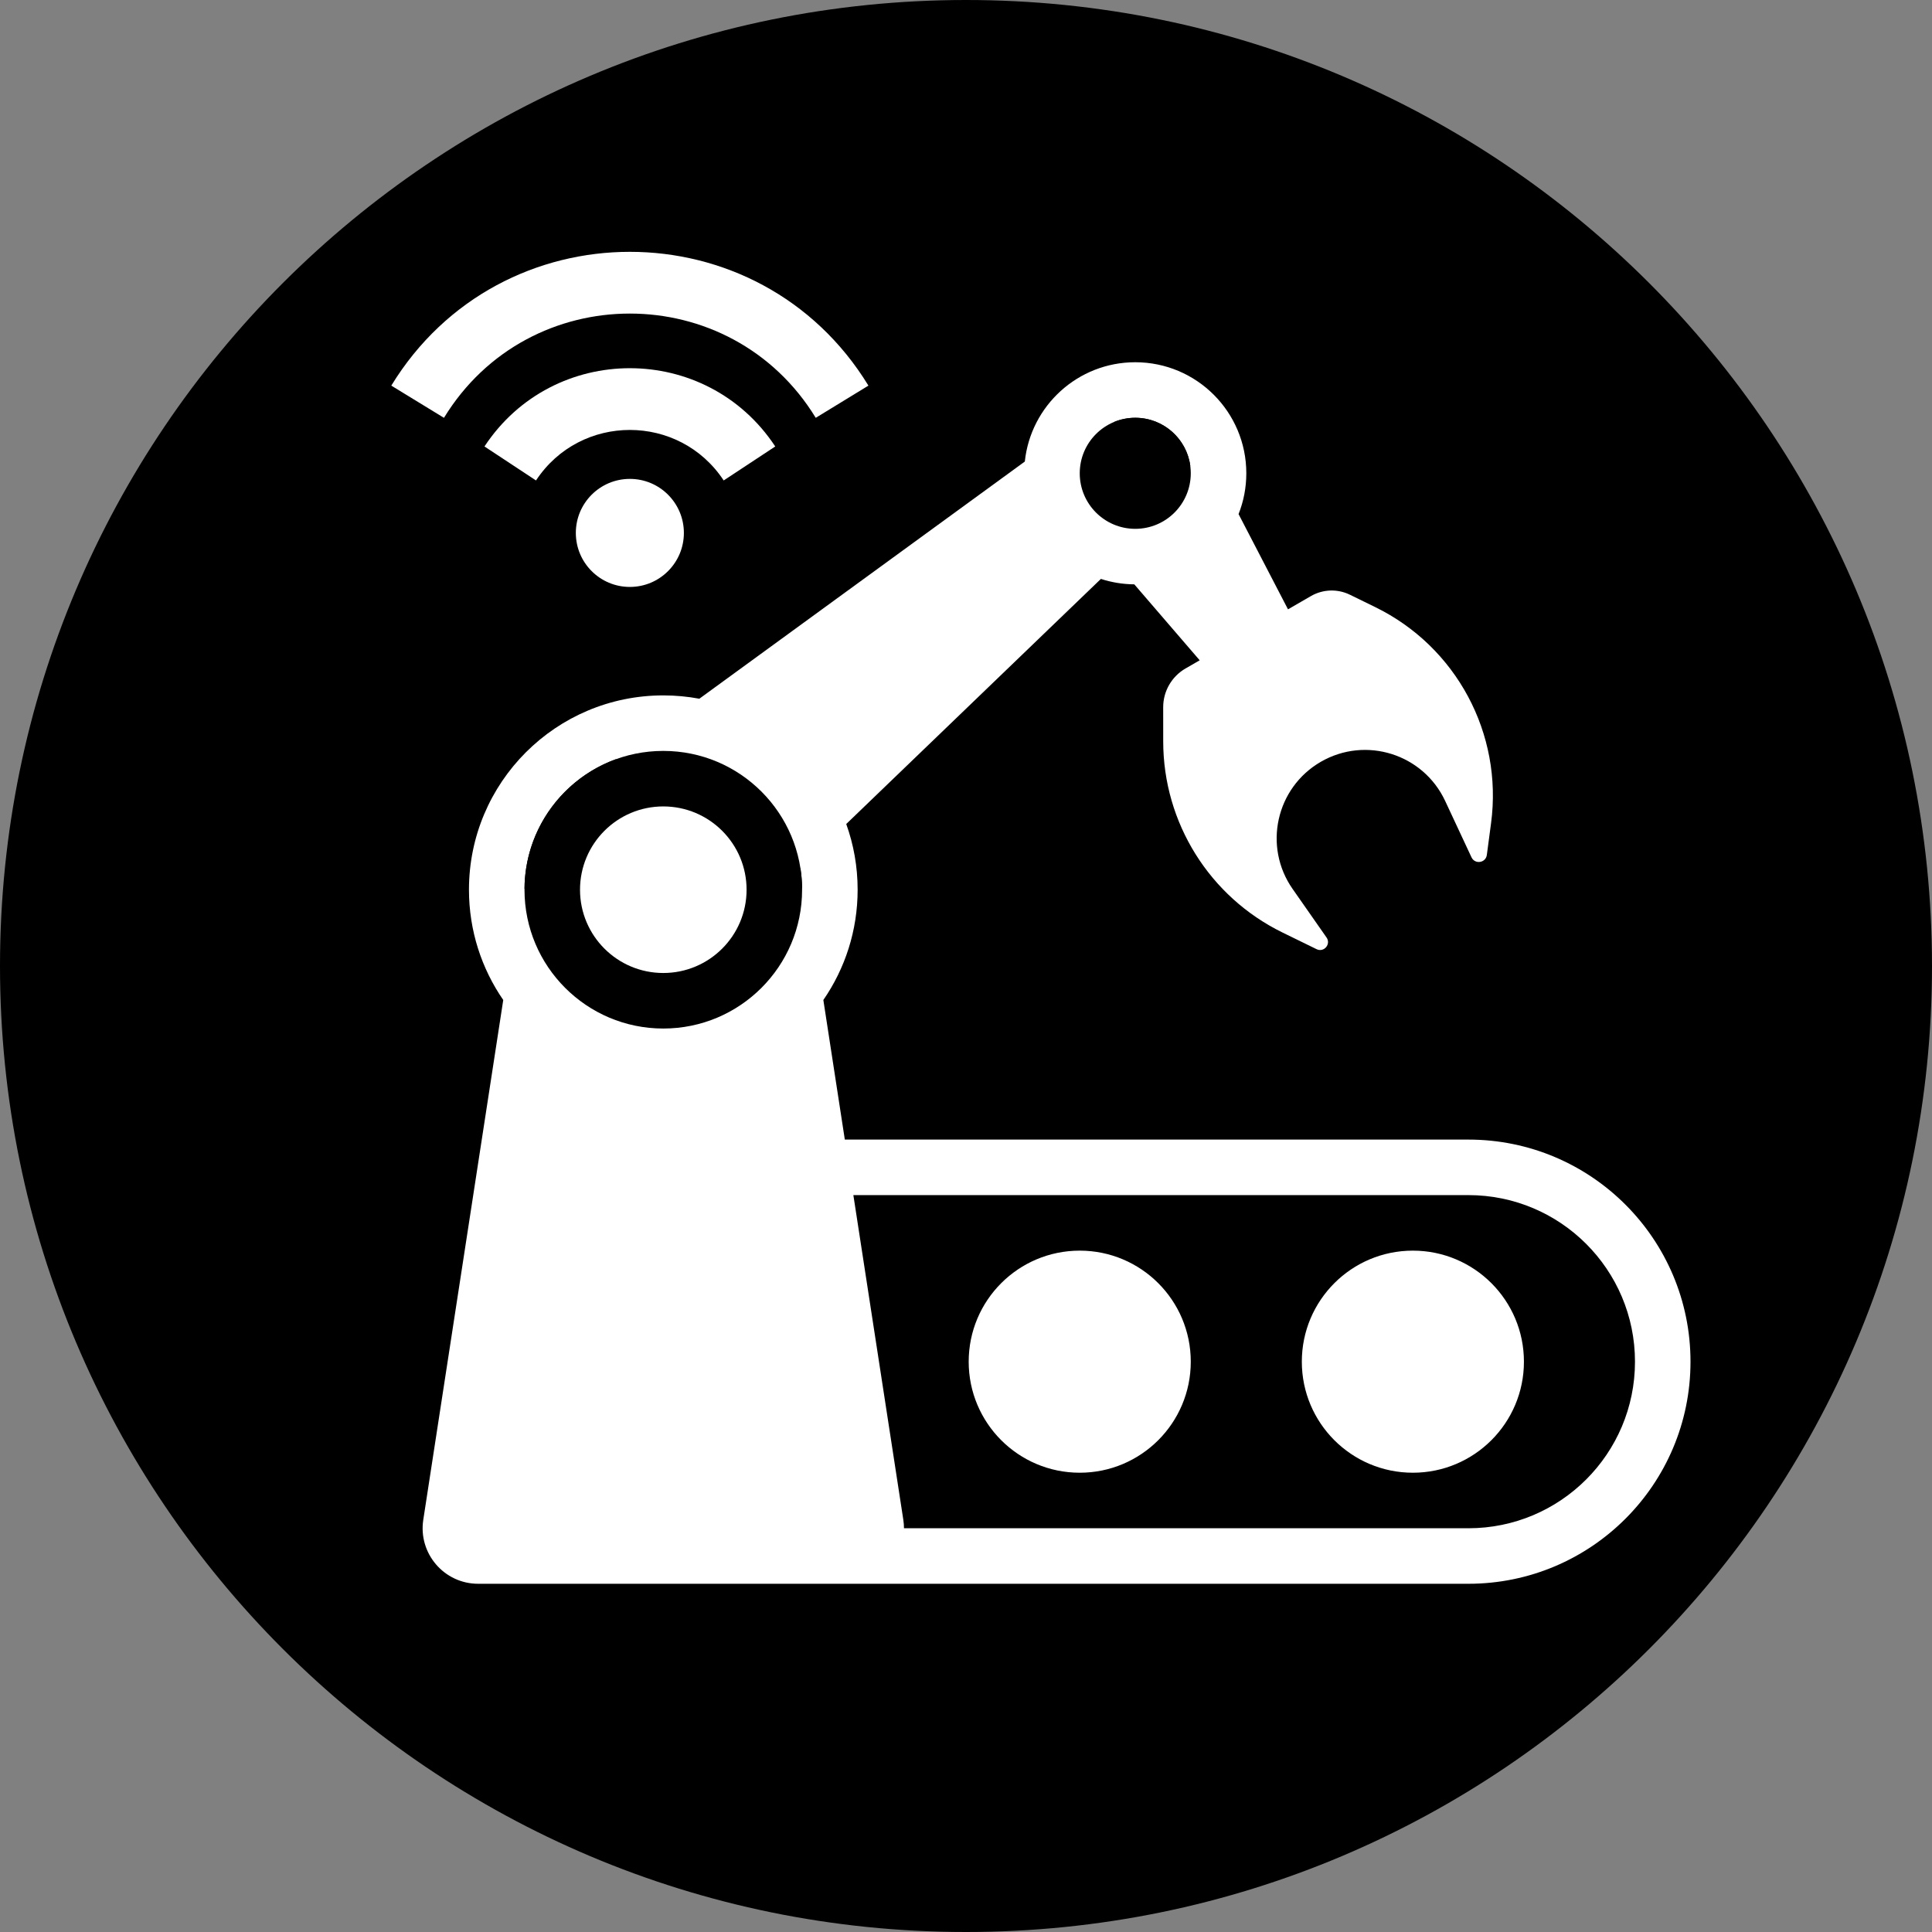 <?xml version="1.0" encoding="UTF-8"?> <svg xmlns="http://www.w3.org/2000/svg" width="79" height="79" viewBox="0 0 79 79" fill="none"><rect x="0" y="0" width="79" height="79" fill="#808080" stroke="none"/><path d="M79 39.5C79 61.315 61.315 79 39.5 79C17.685 79 0 61.315 0 39.5C0 17.685 17.685 0 39.5 0C61.315 0 79 17.685 79 39.5Z" fill="black"></path><path fill-rule="evenodd" clip-rule="evenodd" d="M45.567 17.249C46.003 17.366 46.408 17.613 46.719 17.983L47.236 18.599C47.37 18.759 47.479 18.933 47.562 19.115C47.928 19.003 48.309 18.988 48.673 19.061C48.53 17.945 47.576 17.083 46.421 17.083C46.119 17.083 45.831 17.142 45.567 17.249ZM41.905 18.873C42.145 16.591 44.075 14.812 46.421 14.812C48.929 14.812 50.962 16.846 50.962 19.353C50.962 19.942 50.85 20.505 50.645 21.021L52.667 24.916L53.606 24.373C54.095 24.091 54.692 24.071 55.199 24.319L56.236 24.826C59.55 26.446 61.456 30.003 60.97 33.659L60.797 34.959C60.754 35.287 60.31 35.355 60.17 35.056L59.092 32.749C58.194 30.829 55.846 30.09 54.011 31.149C52.175 32.209 51.642 34.612 52.855 36.349L54.243 38.335C54.434 38.609 54.135 38.959 53.835 38.812L52.442 38.131C49.458 36.672 47.565 33.64 47.564 30.318L47.563 28.916C47.563 28.264 47.911 27.662 48.475 27.335L49.056 27L46.382 23.894C45.905 23.89 45.446 23.812 45.016 23.672L34.603 33.694C34.905 34.533 35.069 35.438 35.069 36.381C35.069 38.056 34.551 39.609 33.667 40.89L34.545 46.598H60.043C65.059 46.598 69.125 50.664 69.125 55.68C69.125 60.695 65.059 64.761 60.043 64.761H34.693H32.798H19.552C18.161 64.761 17.097 63.521 17.308 62.145L20.578 40.89C19.694 39.609 19.176 38.055 19.176 36.381C19.176 31.992 22.734 28.435 27.123 28.435C27.626 28.435 28.119 28.482 28.596 28.571L41.905 18.873ZM21.447 36.349C21.46 33.896 23.03 31.811 25.219 31.032L23.411 32.349C22.455 33.047 22.209 34.342 22.787 35.328C22.224 35.485 21.744 35.853 21.447 36.349ZM32.73 35.496C32.774 35.775 32.797 36.059 32.799 36.349C32.684 36.157 32.541 35.985 32.377 35.836L32.73 35.496ZM36.937 62.145C36.955 62.262 36.964 62.377 36.964 62.491H60.043C63.805 62.491 66.855 59.441 66.855 55.68C66.855 51.918 63.805 48.868 60.043 48.868H34.894L36.937 62.145ZM48.691 55.68C48.691 58.187 46.658 60.22 44.151 60.22C41.643 60.22 39.61 58.187 39.61 55.68C39.61 53.172 41.643 51.139 44.151 51.139C46.658 51.139 48.691 53.172 48.691 55.68ZM62.314 55.68C62.314 58.187 60.281 60.22 57.773 60.22C55.265 60.22 53.232 58.187 53.232 55.68C53.232 53.172 55.265 51.139 57.773 51.139C60.281 51.139 62.314 53.172 62.314 55.68Z" fill="white"></path><path d="M48.691 19.353C48.691 20.607 47.675 21.624 46.421 21.624C45.167 21.624 44.151 20.607 44.151 19.353C44.151 18.099 45.167 17.083 46.421 17.083C47.675 17.083 48.691 18.099 48.691 19.353Z" fill="black"></path><path d="M32.798 36.381C32.798 39.516 30.257 42.057 27.122 42.057C23.988 42.057 21.447 39.516 21.447 36.381C21.447 33.246 23.988 30.705 27.122 30.705C30.257 30.705 32.798 33.246 32.798 36.381Z" fill="black"></path><path d="M30.528 36.381C30.528 38.262 29.003 39.786 27.122 39.786C25.242 39.786 23.717 38.262 23.717 36.381C23.717 34.5 25.242 32.975 27.122 32.975C29.003 32.975 30.528 34.5 30.528 36.381Z" fill="white"></path><path fill-rule="evenodd" clip-rule="evenodd" d="M33.356 17.085C29.882 11.401 21.627 11.401 18.154 17.085L16 15.768C20.458 8.474 31.052 8.474 35.51 15.768L33.356 17.085ZM29.592 19.646C27.775 16.892 23.734 16.892 21.917 19.646L19.81 18.256C22.625 13.989 28.885 13.989 31.7 18.256L29.592 19.646ZM25.755 24C26.975 24 27.964 23.011 27.964 21.791C27.964 20.571 26.975 19.582 25.755 19.582C24.535 19.582 23.546 20.571 23.546 21.791C23.546 23.011 24.535 24 25.755 24Z" fill="white"></path></svg> 